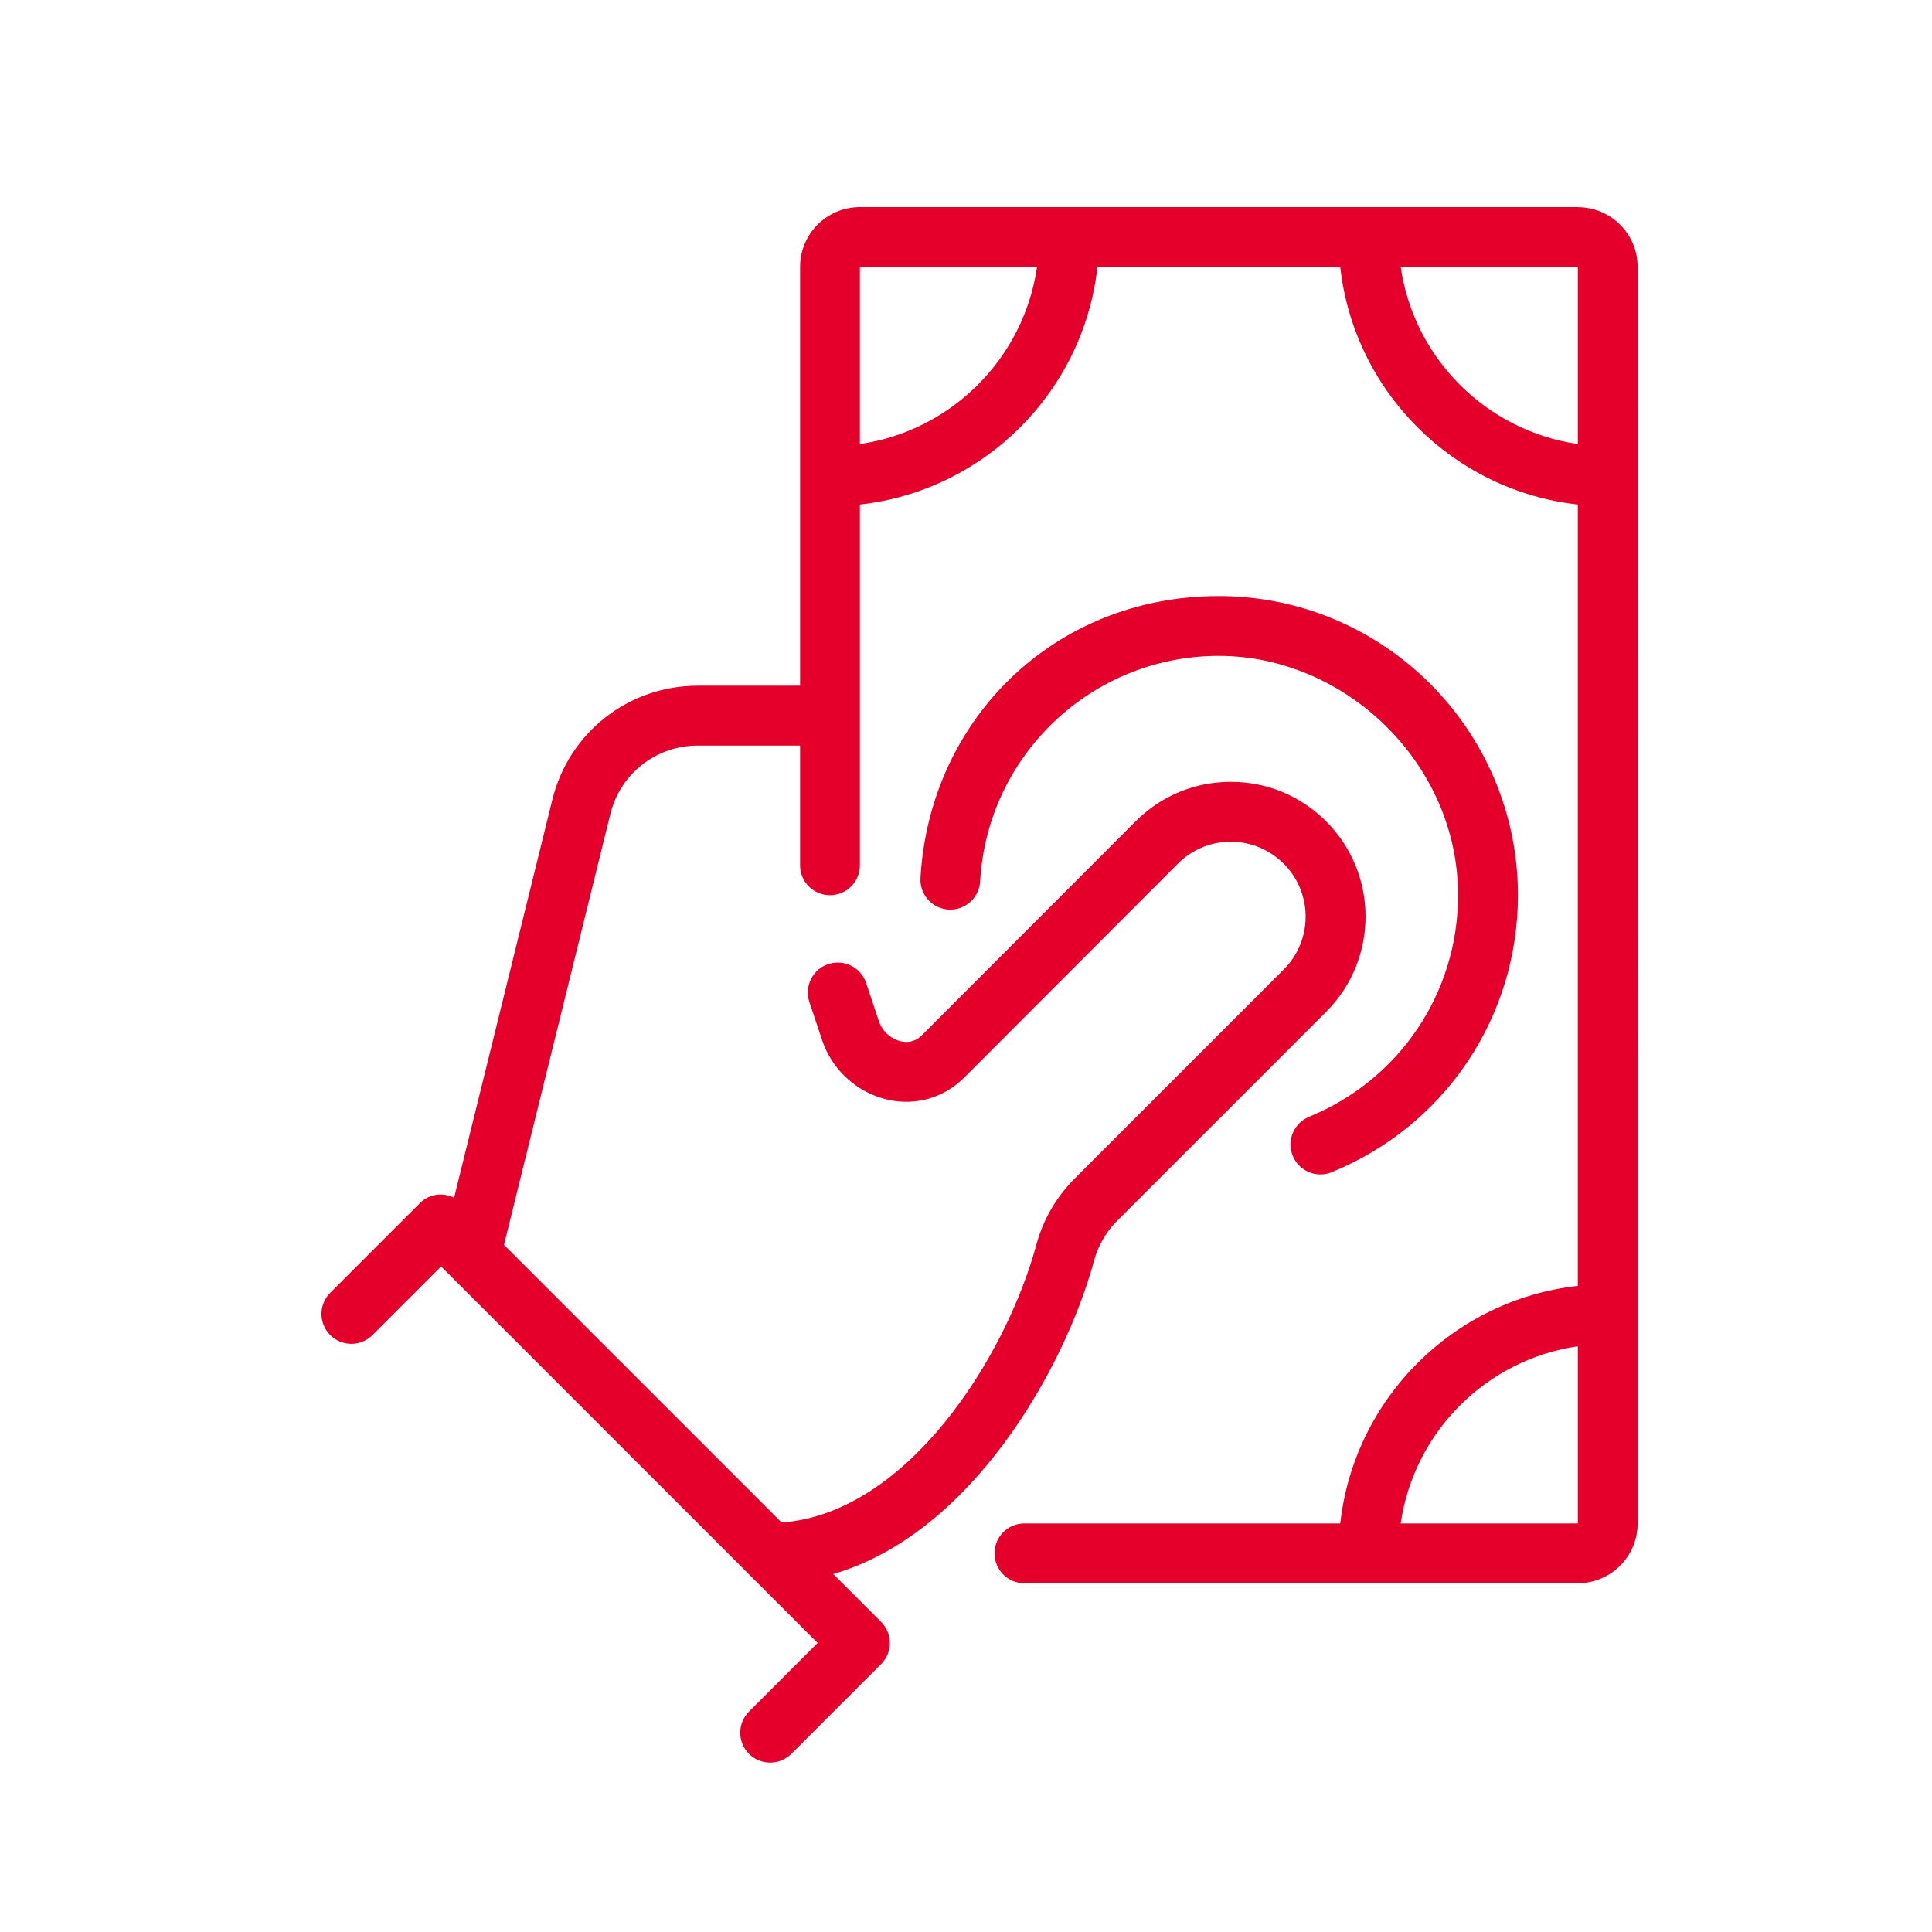 <?xml version="1.0" encoding="UTF-8"?>
<svg id="Layer_1" data-name="Layer 1" xmlns="http://www.w3.org/2000/svg" viewBox="0 0 250 250">
  <defs>
    <style>
      .cls-1 {
        fill: #e4002b;
        stroke-width: 0px;
      }
    </style>
  </defs>
  <path class="cls-1" d="M204.17,26.8h-92.9c-4.27,0-7.74,3.47-7.74,7.74v54.19h-13.25c-8.93,0-16.65,6.04-18.8,14.72l-12.72,51.53c-1.45-.71-3.22-.51-4.42.7l-11.61,11.61c-1.51,1.51-1.51,3.96,0,5.47,1.51,1.51,3.96,1.51,5.47,0l8.88-8.88,48.72,48.72-8.88,8.88c-1.51,1.51-1.51,3.96,0,5.47.76.76,1.75,1.13,2.74,1.13s1.98-.38,2.74-1.13l11.61-11.61c1.51-1.51,1.51-3.96,0-5.47l-6.19-6.19c17.83-5.2,29.94-26.49,33.76-40.58.53-1.93,1.55-3.7,2.97-5.12l27.06-27.06c6.79-6.79,6.79-17.84-.02-24.65-3.29-3.29-7.66-5.1-12.32-5.1h-.01c-4.65,0-9.03,1.82-12.31,5.11l-27.6,27.63c-.15.15-.31.29-.48.41-.93.67-1.92.56-2.6.34-1.18-.38-2.14-1.33-2.53-2.49l-1.66-4.97c-.68-2.03-2.85-3.11-4.9-2.45-2.03.68-3.12,2.87-2.45,4.9l1.66,4.97c1.17,3.5,3.97,6.26,7.49,7.41,3.3,1.06,6.76.55,9.5-1.42.5-.36.98-.77,1.44-1.22l27.6-27.63c1.83-1.83,4.25-2.84,6.84-2.84h0c2.58,0,5.01,1.01,6.86,2.85,3.77,3.77,3.77,9.91,0,13.68l-27.06,27.06c-2.37,2.37-4.09,5.33-4.96,8.57-3.94,14.52-16.67,34.75-32.96,35.93l-35.92-35.92,13.77-55.78c1.29-5.21,5.92-8.83,11.29-8.83h13.25v15.49c0,2.14,1.73,3.87,3.87,3.87s3.87-1.73,3.87-3.87v-46.68c16.12-1.79,28.95-14.62,30.74-30.74h31.42c1.79,16.12,14.62,28.95,30.74,30.74v101.1c-16.12,1.79-28.95,14.62-30.74,30.74h-40.87c-2.14,0-3.87,1.73-3.87,3.87s1.73,3.87,3.87,3.87h71.61c4.27,0,7.74-3.47,7.74-7.74V34.55c0-4.27-3.47-7.74-7.74-7.74ZM111.27,57.46v-22.92h22.92c-1.71,11.84-11.08,21.21-22.92,22.92ZM204.17,197.13h-22.92c1.71-11.84,11.08-21.21,22.92-22.92v22.92ZM204.17,57.46c-11.84-1.71-21.21-11.08-22.92-22.92h22.92v22.92ZM169.4,144.51c-1.98.81-2.93,3.07-2.12,5.05.61,1.5,2.06,2.41,3.58,2.41.49,0,.98-.09,1.46-.29,14.64-5.98,24.1-20.04,24.1-35.84,0-21.34-17.37-38.71-38.71-38.71s-37.44,16.03-38.6,36.49c-.12,2.14,1.51,3.96,3.64,4.08,2.12.12,3.96-1.51,4.08-3.64.93-16.37,14.49-29.19,30.87-29.19s30.97,13.89,30.97,30.97c0,12.63-7.57,23.89-19.28,28.67Z"/>
</svg>
